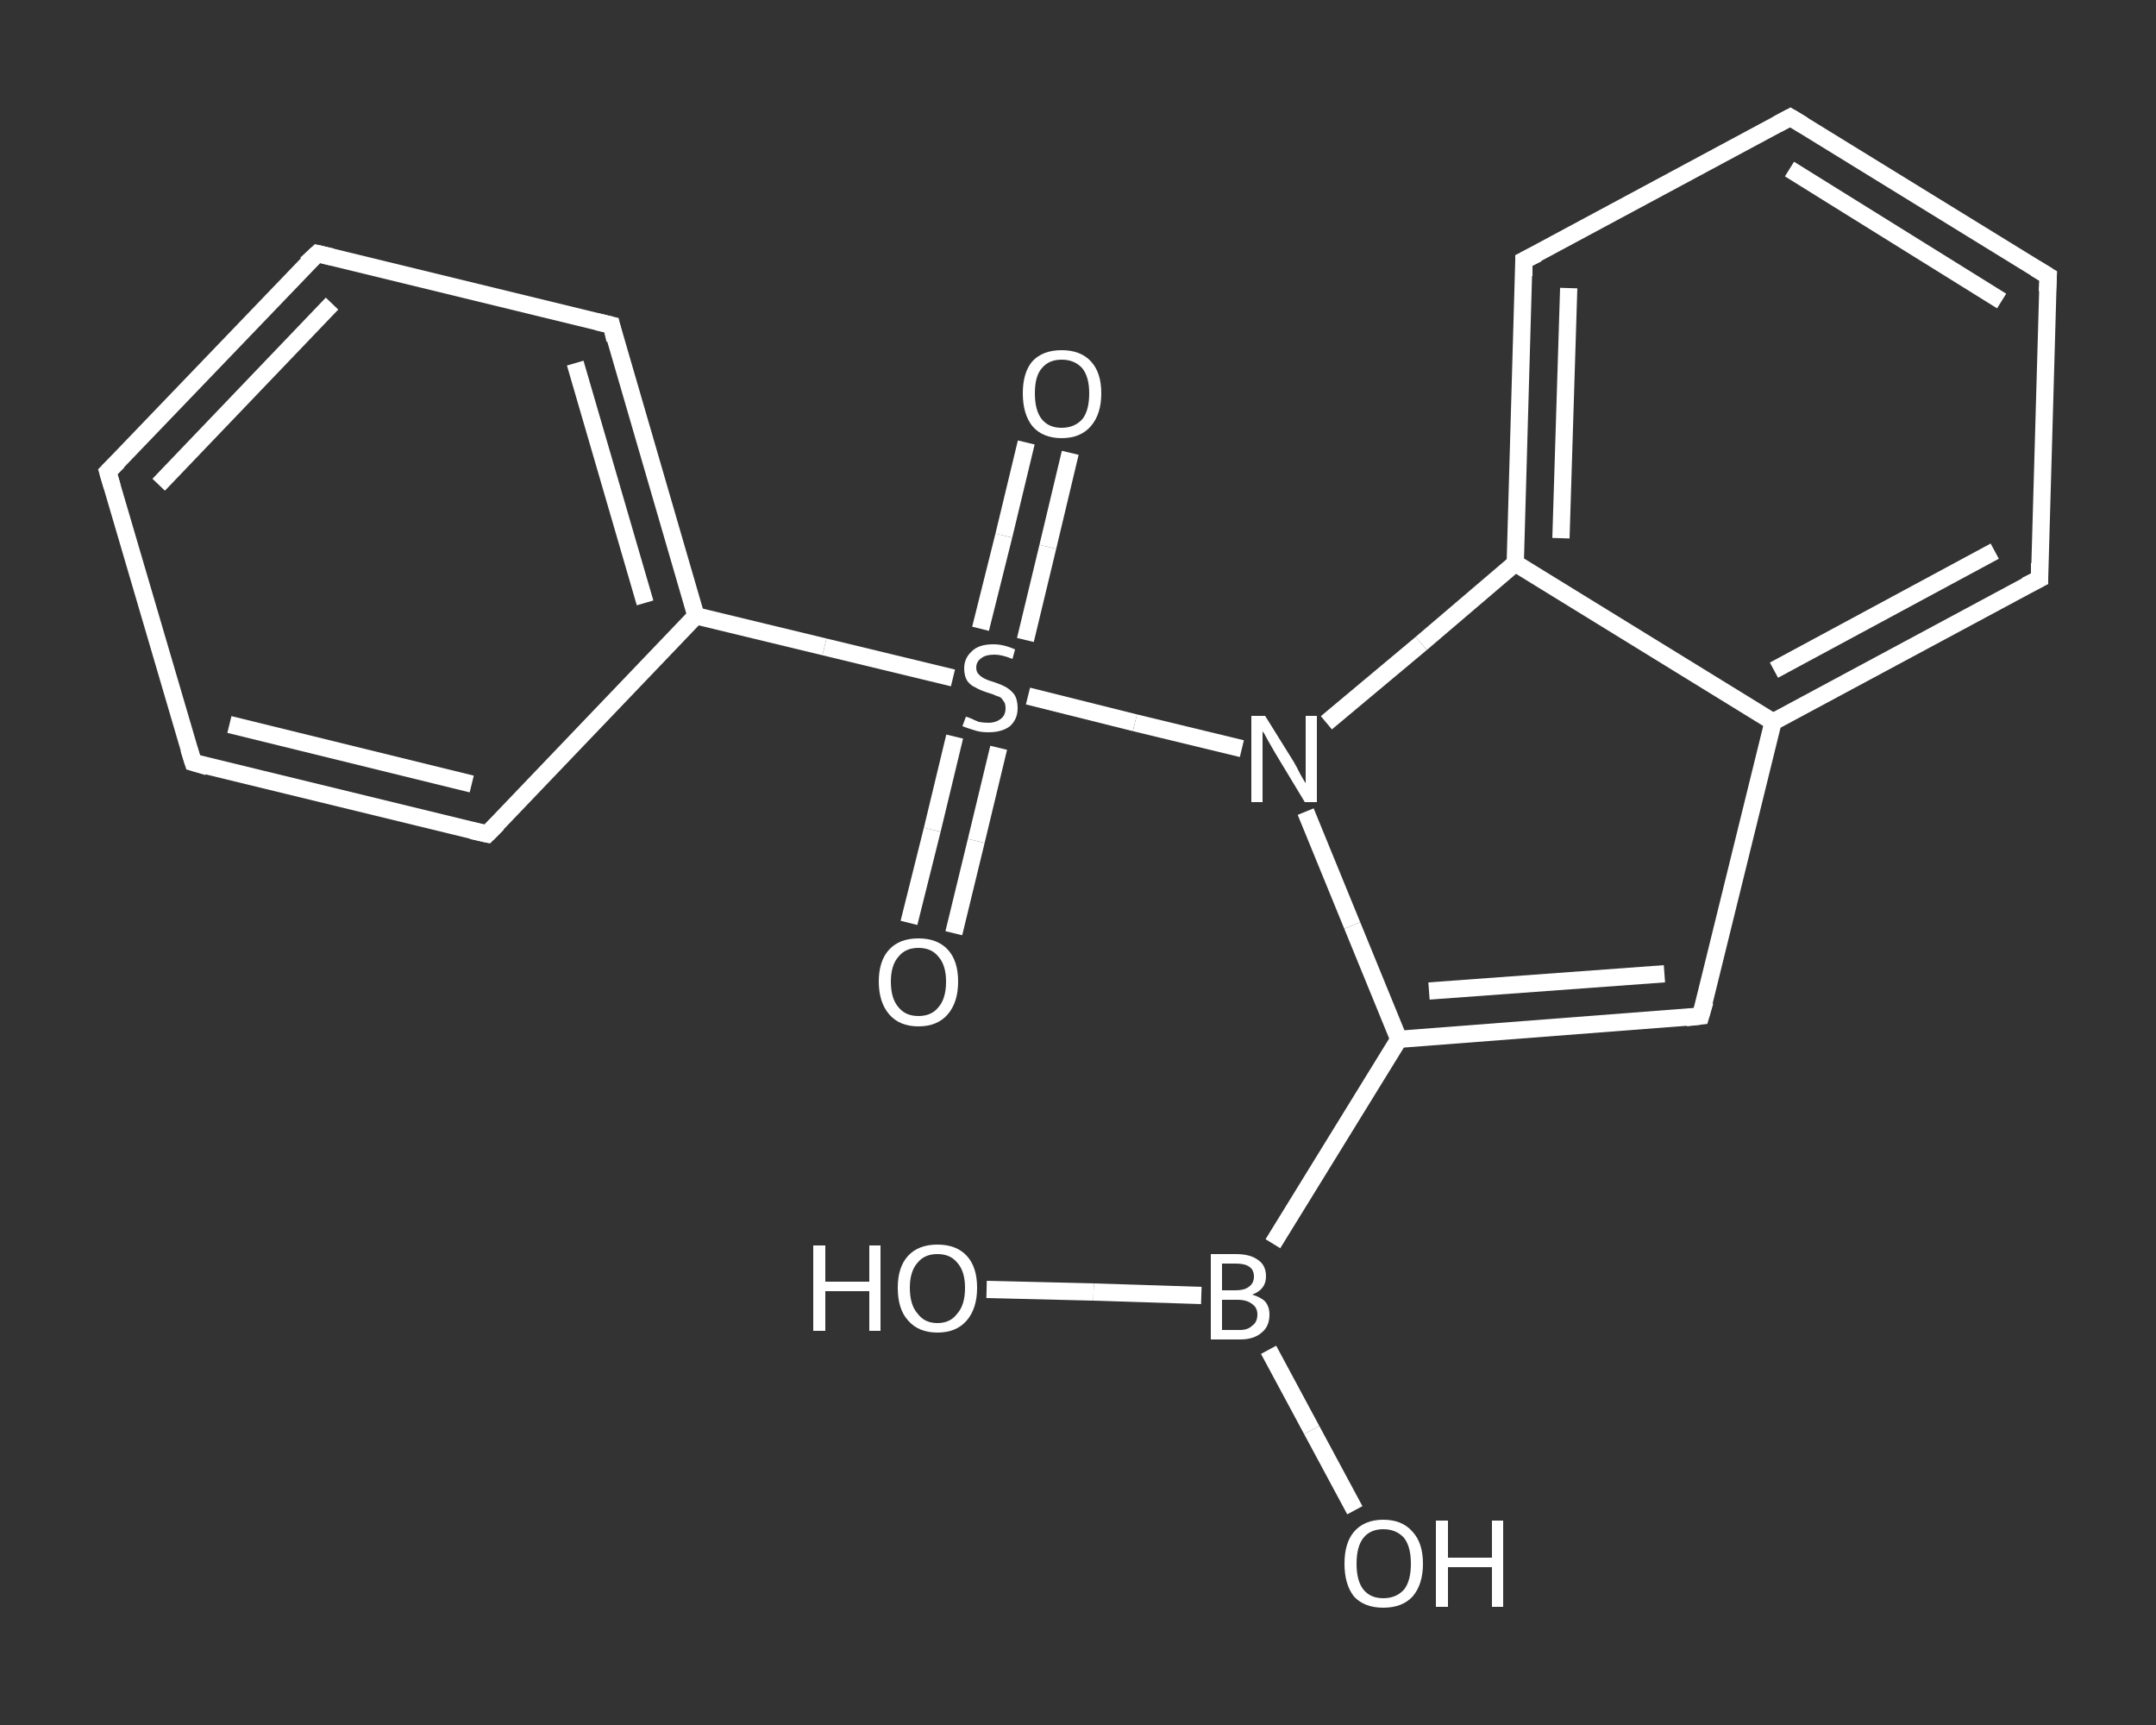 <?xml version='1.0' encoding='iso-8859-1'?>
<svg version='1.1' baseProfile='full'
              xmlns='http://www.w3.org/2000/svg'
                      xmlns:rdkit='http://www.rdkit.org/xml'
                      xmlns:xlink='http://www.w3.org/1999/xlink'
                  xml:space='preserve'
width='250px' height='200px' viewBox='0 0 250 200'>
<rect x="0" y="0" width="250" height="200" fill="#333333" stroke="none"/>
<!-- END OF HEADER -->
<rect style='opacity:1.0;fill:transparent;stroke:none' width='250.0' height='200.0' x='0.0' y='0.0'> </rect>
<path class='bond-0 atom-0 atom-1' d='M 105.4,107.0 L 108.1,96.2' style='fill:none;fill-rule:evenodd;stroke:#FFFFFF;stroke-width:2.0px;stroke-linecap:butt;stroke-linejoin:miter;stroke-opacity:1' />
<path class='bond-0 atom-0 atom-1' d='M 108.1,96.2 L 110.7,85.4' style='fill:none;fill-rule:evenodd;stroke:#FFFFFF;stroke-width:2.0px;stroke-linecap:butt;stroke-linejoin:miter;stroke-opacity:1' />
<path class='bond-0 atom-0 atom-1' d='M 110.6,108.2 L 113.2,97.5' style='fill:none;fill-rule:evenodd;stroke:#FFFFFF;stroke-width:2.0px;stroke-linecap:butt;stroke-linejoin:miter;stroke-opacity:1' />
<path class='bond-0 atom-0 atom-1' d='M 113.2,97.5 L 115.8,86.7' style='fill:none;fill-rule:evenodd;stroke:#FFFFFF;stroke-width:2.0px;stroke-linecap:butt;stroke-linejoin:miter;stroke-opacity:1' />
<path class='bond-1 atom-1 atom-2' d='M 118.9,74.2 L 121.5,63.4' style='fill:none;fill-rule:evenodd;stroke:#FFFFFF;stroke-width:2.0px;stroke-linecap:butt;stroke-linejoin:miter;stroke-opacity:1' />
<path class='bond-1 atom-1 atom-2' d='M 121.5,63.4 L 124.1,52.5' style='fill:none;fill-rule:evenodd;stroke:#FFFFFF;stroke-width:2.0px;stroke-linecap:butt;stroke-linejoin:miter;stroke-opacity:1' />
<path class='bond-1 atom-1 atom-2' d='M 113.7,72.9 L 116.4,62.1' style='fill:none;fill-rule:evenodd;stroke:#FFFFFF;stroke-width:2.0px;stroke-linecap:butt;stroke-linejoin:miter;stroke-opacity:1' />
<path class='bond-1 atom-1 atom-2' d='M 116.4,62.1 L 119.0,51.3' style='fill:none;fill-rule:evenodd;stroke:#FFFFFF;stroke-width:2.0px;stroke-linecap:butt;stroke-linejoin:miter;stroke-opacity:1' />
<path class='bond-2 atom-1 atom-3' d='M 110.5,78.6 L 95.6,75.0' style='fill:none;fill-rule:evenodd;stroke:#FFFFFF;stroke-width:2.0px;stroke-linecap:butt;stroke-linejoin:miter;stroke-opacity:1' />
<path class='bond-2 atom-1 atom-3' d='M 95.6,75.0 L 80.7,71.4' style='fill:none;fill-rule:evenodd;stroke:#FFFFFF;stroke-width:2.0px;stroke-linecap:butt;stroke-linejoin:miter;stroke-opacity:1' />
<path class='bond-3 atom-3 atom-4' d='M 80.7,71.4 L 70.9,37.7' style='fill:none;fill-rule:evenodd;stroke:#FFFFFF;stroke-width:2.0px;stroke-linecap:butt;stroke-linejoin:miter;stroke-opacity:1' />
<path class='bond-3 atom-3 atom-4' d='M 74.8,69.9 L 66.7,42.1' style='fill:none;fill-rule:evenodd;stroke:#FFFFFF;stroke-width:2.0px;stroke-linecap:butt;stroke-linejoin:miter;stroke-opacity:1' />
<path class='bond-4 atom-4 atom-5' d='M 70.9,37.7 L 36.8,29.4' style='fill:none;fill-rule:evenodd;stroke:#FFFFFF;stroke-width:2.0px;stroke-linecap:butt;stroke-linejoin:miter;stroke-opacity:1' />
<path class='bond-5 atom-5 atom-6' d='M 36.8,29.4 L 12.5,54.7' style='fill:none;fill-rule:evenodd;stroke:#FFFFFF;stroke-width:2.0px;stroke-linecap:butt;stroke-linejoin:miter;stroke-opacity:1' />
<path class='bond-5 atom-5 atom-6' d='M 38.5,35.2 L 18.4,56.2' style='fill:none;fill-rule:evenodd;stroke:#FFFFFF;stroke-width:2.0px;stroke-linecap:butt;stroke-linejoin:miter;stroke-opacity:1' />
<path class='bond-6 atom-6 atom-7' d='M 12.5,54.7 L 22.4,88.4' style='fill:none;fill-rule:evenodd;stroke:#FFFFFF;stroke-width:2.0px;stroke-linecap:butt;stroke-linejoin:miter;stroke-opacity:1' />
<path class='bond-7 atom-7 atom-8' d='M 22.4,88.4 L 56.5,96.7' style='fill:none;fill-rule:evenodd;stroke:#FFFFFF;stroke-width:2.0px;stroke-linecap:butt;stroke-linejoin:miter;stroke-opacity:1' />
<path class='bond-7 atom-7 atom-8' d='M 26.6,84.0 L 54.7,90.9' style='fill:none;fill-rule:evenodd;stroke:#FFFFFF;stroke-width:2.0px;stroke-linecap:butt;stroke-linejoin:miter;stroke-opacity:1' />
<path class='bond-8 atom-1 atom-9' d='M 119.2,80.7 L 131.6,83.8' style='fill:none;fill-rule:evenodd;stroke:#FFFFFF;stroke-width:2.0px;stroke-linecap:butt;stroke-linejoin:miter;stroke-opacity:1' />
<path class='bond-8 atom-1 atom-9' d='M 131.6,83.8 L 144.0,86.8' style='fill:none;fill-rule:evenodd;stroke:#FFFFFF;stroke-width:2.0px;stroke-linecap:butt;stroke-linejoin:miter;stroke-opacity:1' />
<path class='bond-9 atom-9 atom-10' d='M 151.4,94.1 L 156.8,107.3' style='fill:none;fill-rule:evenodd;stroke:#FFFFFF;stroke-width:2.0px;stroke-linecap:butt;stroke-linejoin:miter;stroke-opacity:1' />
<path class='bond-9 atom-9 atom-10' d='M 156.8,107.3 L 162.2,120.5' style='fill:none;fill-rule:evenodd;stroke:#FFFFFF;stroke-width:2.0px;stroke-linecap:butt;stroke-linejoin:miter;stroke-opacity:1' />
<path class='bond-10 atom-10 atom-11' d='M 162.2,120.5 L 147.6,144.2' style='fill:none;fill-rule:evenodd;stroke:#FFFFFF;stroke-width:2.0px;stroke-linecap:butt;stroke-linejoin:miter;stroke-opacity:1' />
<path class='bond-11 atom-11 atom-12' d='M 139.3,150.2 L 126.8,149.8' style='fill:none;fill-rule:evenodd;stroke:#FFFFFF;stroke-width:2.0px;stroke-linecap:butt;stroke-linejoin:miter;stroke-opacity:1' />
<path class='bond-11 atom-11 atom-12' d='M 126.8,149.8 L 114.4,149.5' style='fill:none;fill-rule:evenodd;stroke:#FFFFFF;stroke-width:2.0px;stroke-linecap:butt;stroke-linejoin:miter;stroke-opacity:1' />
<path class='bond-12 atom-11 atom-13' d='M 147.1,156.5 L 152.1,165.8' style='fill:none;fill-rule:evenodd;stroke:#FFFFFF;stroke-width:2.0px;stroke-linecap:butt;stroke-linejoin:miter;stroke-opacity:1' />
<path class='bond-12 atom-11 atom-13' d='M 152.1,165.8 L 157.1,175.1' style='fill:none;fill-rule:evenodd;stroke:#FFFFFF;stroke-width:2.0px;stroke-linecap:butt;stroke-linejoin:miter;stroke-opacity:1' />
<path class='bond-13 atom-10 atom-14' d='M 162.2,120.5 L 197.2,117.8' style='fill:none;fill-rule:evenodd;stroke:#FFFFFF;stroke-width:2.0px;stroke-linecap:butt;stroke-linejoin:miter;stroke-opacity:1' />
<path class='bond-13 atom-10 atom-14' d='M 165.7,114.9 L 193.0,112.9' style='fill:none;fill-rule:evenodd;stroke:#FFFFFF;stroke-width:2.0px;stroke-linecap:butt;stroke-linejoin:miter;stroke-opacity:1' />
<path class='bond-14 atom-14 atom-15' d='M 197.2,117.8 L 205.6,83.7' style='fill:none;fill-rule:evenodd;stroke:#FFFFFF;stroke-width:2.0px;stroke-linecap:butt;stroke-linejoin:miter;stroke-opacity:1' />
<path class='bond-15 atom-15 atom-16' d='M 205.6,83.7 L 236.5,67.1' style='fill:none;fill-rule:evenodd;stroke:#FFFFFF;stroke-width:2.0px;stroke-linecap:butt;stroke-linejoin:miter;stroke-opacity:1' />
<path class='bond-15 atom-15 atom-16' d='M 205.7,77.7 L 231.3,63.9' style='fill:none;fill-rule:evenodd;stroke:#FFFFFF;stroke-width:2.0px;stroke-linecap:butt;stroke-linejoin:miter;stroke-opacity:1' />
<path class='bond-16 atom-16 atom-17' d='M 236.5,67.1 L 237.5,32.0' style='fill:none;fill-rule:evenodd;stroke:#FFFFFF;stroke-width:2.0px;stroke-linecap:butt;stroke-linejoin:miter;stroke-opacity:1' />
<path class='bond-17 atom-17 atom-18' d='M 237.5,32.0 L 207.6,13.6' style='fill:none;fill-rule:evenodd;stroke:#FFFFFF;stroke-width:2.0px;stroke-linecap:butt;stroke-linejoin:miter;stroke-opacity:1' />
<path class='bond-17 atom-17 atom-18' d='M 232.1,34.9 L 207.5,19.6' style='fill:none;fill-rule:evenodd;stroke:#FFFFFF;stroke-width:2.0px;stroke-linecap:butt;stroke-linejoin:miter;stroke-opacity:1' />
<path class='bond-18 atom-18 atom-19' d='M 207.6,13.6 L 176.7,30.2' style='fill:none;fill-rule:evenodd;stroke:#FFFFFF;stroke-width:2.0px;stroke-linecap:butt;stroke-linejoin:miter;stroke-opacity:1' />
<path class='bond-19 atom-19 atom-20' d='M 176.7,30.2 L 175.7,65.3' style='fill:none;fill-rule:evenodd;stroke:#FFFFFF;stroke-width:2.0px;stroke-linecap:butt;stroke-linejoin:miter;stroke-opacity:1' />
<path class='bond-19 atom-19 atom-20' d='M 181.9,33.4 L 181.0,62.4' style='fill:none;fill-rule:evenodd;stroke:#FFFFFF;stroke-width:2.0px;stroke-linecap:butt;stroke-linejoin:miter;stroke-opacity:1' />
<path class='bond-20 atom-8 atom-3' d='M 56.5,96.7 L 80.7,71.4' style='fill:none;fill-rule:evenodd;stroke:#FFFFFF;stroke-width:2.0px;stroke-linecap:butt;stroke-linejoin:miter;stroke-opacity:1' />
<path class='bond-21 atom-20 atom-9' d='M 175.7,65.3 L 164.8,74.6' style='fill:none;fill-rule:evenodd;stroke:#FFFFFF;stroke-width:2.0px;stroke-linecap:butt;stroke-linejoin:miter;stroke-opacity:1' />
<path class='bond-21 atom-20 atom-9' d='M 164.8,74.6 L 153.8,83.8' style='fill:none;fill-rule:evenodd;stroke:#FFFFFF;stroke-width:2.0px;stroke-linecap:butt;stroke-linejoin:miter;stroke-opacity:1' />
<path class='bond-22 atom-20 atom-15' d='M 175.7,65.3 L 205.6,83.7' style='fill:none;fill-rule:evenodd;stroke:#FFFFFF;stroke-width:2.0px;stroke-linecap:butt;stroke-linejoin:miter;stroke-opacity:1' />
<path d='M 71.3,39.4 L 70.9,37.7 L 69.2,37.3' style='fill:none;stroke:#FFFFFF;stroke-width:2.0px;stroke-linecap:butt;stroke-linejoin:miter;stroke-opacity:1;' />
<path d='M 38.5,29.8 L 36.8,29.4 L 35.5,30.6' style='fill:none;stroke:#FFFFFF;stroke-width:2.0px;stroke-linecap:butt;stroke-linejoin:miter;stroke-opacity:1;' />
<path d='M 13.7,53.5 L 12.5,54.7 L 13.0,56.4' style='fill:none;stroke:#FFFFFF;stroke-width:2.0px;stroke-linecap:butt;stroke-linejoin:miter;stroke-opacity:1;' />
<path d='M 21.9,86.8 L 22.4,88.4 L 24.1,88.9' style='fill:none;stroke:#FFFFFF;stroke-width:2.0px;stroke-linecap:butt;stroke-linejoin:miter;stroke-opacity:1;' />
<path d='M 54.7,96.3 L 56.5,96.7 L 57.7,95.5' style='fill:none;stroke:#FFFFFF;stroke-width:2.0px;stroke-linecap:butt;stroke-linejoin:miter;stroke-opacity:1;' />
<path d='M 195.5,118.0 L 197.2,117.8 L 197.7,116.1' style='fill:none;stroke:#FFFFFF;stroke-width:2.0px;stroke-linecap:butt;stroke-linejoin:miter;stroke-opacity:1;' />
<path d='M 234.9,67.9 L 236.5,67.1 L 236.5,65.3' style='fill:none;stroke:#FFFFFF;stroke-width:2.0px;stroke-linecap:butt;stroke-linejoin:miter;stroke-opacity:1;' />
<path d='M 237.4,33.8 L 237.5,32.0 L 236.0,31.1' style='fill:none;stroke:#FFFFFF;stroke-width:2.0px;stroke-linecap:butt;stroke-linejoin:miter;stroke-opacity:1;' />
<path d='M 209.1,14.5 L 207.6,13.6 L 206.1,14.4' style='fill:none;stroke:#FFFFFF;stroke-width:2.0px;stroke-linecap:butt;stroke-linejoin:miter;stroke-opacity:1;' />
<path d='M 178.3,29.4 L 176.7,30.2 L 176.7,32.0' style='fill:none;stroke:#FFFFFF;stroke-width:2.0px;stroke-linecap:butt;stroke-linejoin:miter;stroke-opacity:1;' />
<path class='atom-0' d='M 101.9 113.8
Q 101.9 111.4, 103.1 110.1
Q 104.3 108.8, 106.5 108.8
Q 108.7 108.8, 109.9 110.1
Q 111.1 111.4, 111.1 113.8
Q 111.1 116.2, 109.9 117.6
Q 108.7 119.0, 106.5 119.0
Q 104.3 119.0, 103.1 117.6
Q 101.9 116.2, 101.9 113.8
M 106.5 117.8
Q 108.0 117.8, 108.8 116.8
Q 109.7 115.8, 109.7 113.8
Q 109.7 111.9, 108.8 110.9
Q 108.0 109.9, 106.5 109.9
Q 105.0 109.9, 104.2 110.9
Q 103.3 111.9, 103.3 113.8
Q 103.3 115.8, 104.2 116.8
Q 105.0 117.8, 106.5 117.8
' fill='#FFFFFF'/>
<path class='atom-1' d='M 112.0 83.1
Q 112.1 83.1, 112.6 83.3
Q 113.0 83.5, 113.5 83.7
Q 114.1 83.8, 114.6 83.8
Q 115.5 83.8, 116.1 83.3
Q 116.6 82.9, 116.6 82.1
Q 116.6 81.5, 116.3 81.2
Q 116.1 80.8, 115.6 80.7
Q 115.2 80.5, 114.5 80.3
Q 113.6 80.0, 113.1 79.7
Q 112.6 79.5, 112.2 79.0
Q 111.8 78.4, 111.8 77.5
Q 111.8 76.3, 112.7 75.5
Q 113.5 74.7, 115.2 74.7
Q 116.4 74.7, 117.7 75.3
L 117.4 76.4
Q 116.2 75.9, 115.3 75.9
Q 114.3 75.9, 113.8 76.3
Q 113.2 76.7, 113.2 77.4
Q 113.2 77.9, 113.5 78.2
Q 113.8 78.5, 114.2 78.7
Q 114.6 78.9, 115.3 79.1
Q 116.2 79.4, 116.7 79.7
Q 117.2 80.0, 117.6 80.5
Q 118.0 81.1, 118.0 82.1
Q 118.0 83.4, 117.1 84.2
Q 116.2 84.9, 114.6 84.9
Q 113.7 84.9, 113.1 84.7
Q 112.4 84.5, 111.6 84.2
L 112.0 83.1
' fill='#FFFFFF'/>
<path class='atom-2' d='M 118.6 45.6
Q 118.6 43.2, 119.7 41.9
Q 120.9 40.6, 123.1 40.6
Q 125.3 40.6, 126.5 41.9
Q 127.7 43.2, 127.7 45.6
Q 127.7 48.0, 126.5 49.4
Q 125.3 50.8, 123.1 50.8
Q 120.9 50.8, 119.7 49.4
Q 118.6 48.0, 118.6 45.6
M 123.1 49.6
Q 124.6 49.6, 125.5 48.6
Q 126.3 47.6, 126.3 45.6
Q 126.3 43.7, 125.5 42.7
Q 124.6 41.7, 123.1 41.7
Q 121.6 41.7, 120.8 42.7
Q 120.0 43.6, 120.0 45.6
Q 120.0 47.6, 120.8 48.6
Q 121.6 49.6, 123.1 49.6
' fill='#FFFFFF'/>
<path class='atom-9' d='M 146.7 83.0
L 150.0 88.3
Q 150.3 88.8, 150.8 89.8
Q 151.3 90.7, 151.4 90.8
L 151.4 83.0
L 152.7 83.0
L 152.7 93.0
L 151.3 93.0
L 147.8 87.2
Q 147.4 86.5, 147.0 85.8
Q 146.6 85.0, 146.4 84.8
L 146.4 93.0
L 145.1 93.0
L 145.1 83.0
L 146.7 83.0
' fill='#FFFFFF'/>
<path class='atom-11' d='M 145.2 150.1
Q 146.2 150.4, 146.7 150.9
Q 147.2 151.5, 147.2 152.4
Q 147.2 153.8, 146.3 154.5
Q 145.4 155.3, 143.8 155.3
L 140.4 155.3
L 140.4 145.4
L 143.3 145.4
Q 145.0 145.4, 145.9 146.1
Q 146.8 146.7, 146.8 148.0
Q 146.8 149.5, 145.2 150.1
M 141.7 146.5
L 141.7 149.6
L 143.3 149.6
Q 144.3 149.6, 144.8 149.2
Q 145.4 148.8, 145.4 148.0
Q 145.4 146.5, 143.3 146.5
L 141.7 146.5
M 143.8 154.2
Q 144.7 154.2, 145.2 153.7
Q 145.8 153.3, 145.8 152.4
Q 145.8 151.6, 145.2 151.2
Q 144.6 150.7, 143.5 150.7
L 141.7 150.7
L 141.7 154.2
L 143.8 154.2
' fill='#FFFFFF'/>
<path class='atom-12' d='M 94.3 144.4
L 95.7 144.4
L 95.7 148.6
L 100.8 148.6
L 100.8 144.4
L 102.1 144.4
L 102.1 154.3
L 100.8 154.3
L 100.8 149.7
L 95.7 149.7
L 95.7 154.3
L 94.3 154.3
L 94.3 144.4
' fill='#FFFFFF'/>
<path class='atom-12' d='M 104.1 149.3
Q 104.1 146.9, 105.3 145.6
Q 106.5 144.3, 108.7 144.3
Q 110.9 144.3, 112.1 145.6
Q 113.3 146.9, 113.3 149.3
Q 113.3 151.7, 112.1 153.1
Q 110.9 154.5, 108.7 154.5
Q 106.5 154.5, 105.3 153.1
Q 104.1 151.8, 104.1 149.3
M 108.7 153.4
Q 110.2 153.4, 111.0 152.3
Q 111.9 151.3, 111.9 149.3
Q 111.9 147.4, 111.0 146.4
Q 110.2 145.4, 108.7 145.4
Q 107.2 145.4, 106.4 146.4
Q 105.5 147.4, 105.5 149.3
Q 105.5 151.3, 106.4 152.3
Q 107.2 153.4, 108.7 153.4
' fill='#FFFFFF'/>
<path class='atom-13' d='M 155.9 181.3
Q 155.9 178.9, 157.0 177.6
Q 158.2 176.2, 160.4 176.2
Q 162.6 176.2, 163.8 177.6
Q 165.0 178.9, 165.0 181.3
Q 165.0 183.7, 163.8 185.1
Q 162.6 186.4, 160.4 186.4
Q 158.2 186.4, 157.0 185.1
Q 155.9 183.7, 155.9 181.3
M 160.4 185.3
Q 161.9 185.3, 162.8 184.3
Q 163.6 183.3, 163.6 181.3
Q 163.6 179.3, 162.8 178.3
Q 161.9 177.3, 160.4 177.3
Q 158.9 177.3, 158.1 178.3
Q 157.3 179.3, 157.3 181.3
Q 157.3 183.3, 158.1 184.3
Q 158.9 185.3, 160.4 185.3
' fill='#FFFFFF'/>
<path class='atom-13' d='M 166.5 176.3
L 167.9 176.3
L 167.9 180.6
L 173.0 180.6
L 173.0 176.3
L 174.3 176.3
L 174.3 186.3
L 173.0 186.3
L 173.0 181.7
L 167.9 181.7
L 167.9 186.3
L 166.5 186.3
L 166.5 176.3
' fill='#FFFFFF'/>
</svg>
